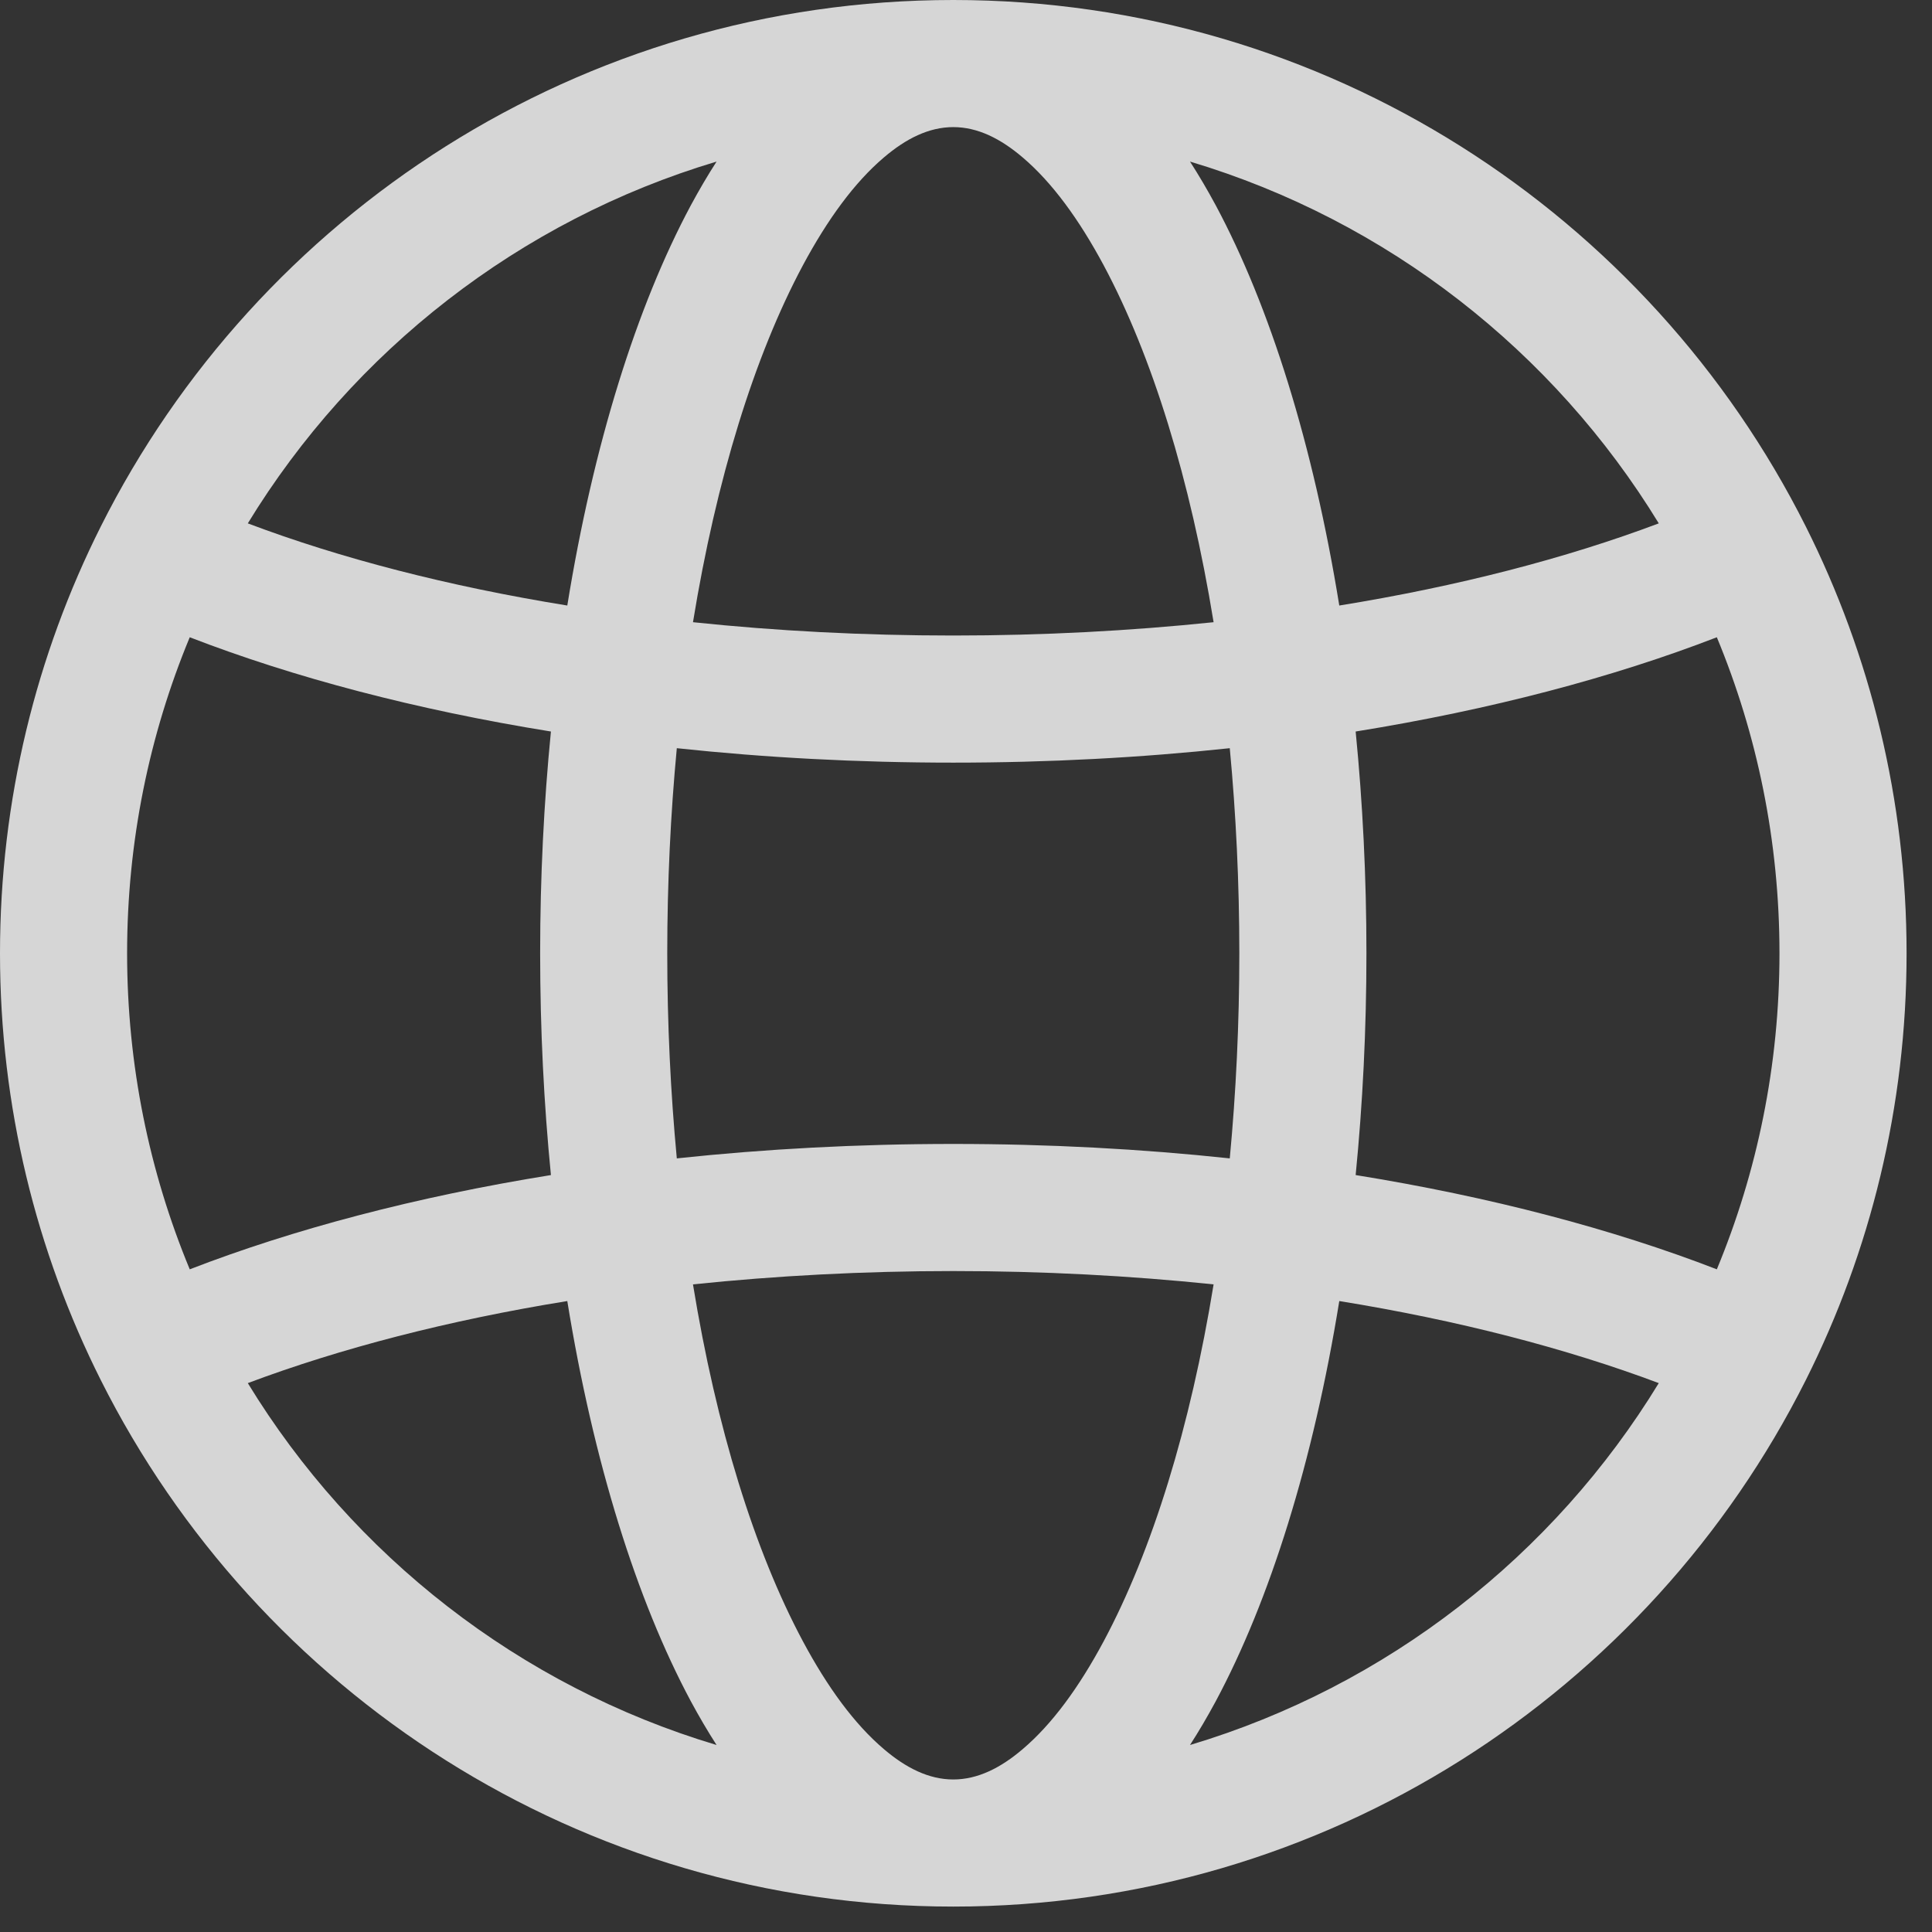 <svg width="19" height="19" viewBox="0 0 19 19" fill="none" xmlns="http://www.w3.org/2000/svg">
<rect x="0" y="0" width="19" height="19" fill="#333333" stroke="none"/>
<path fill-rule="evenodd" clip-rule="evenodd" d="M0.991 13.572C0.357 12.309 0 10.883 0 9.375C0 7.867 0.357 6.441 0.991 5.178C2.532 2.108 5.709 0 9.375 0C13.041 0 16.218 2.108 17.759 5.178C18.393 6.441 18.75 7.867 18.75 9.375C18.75 10.883 18.393 12.309 17.759 13.572C16.218 16.642 13.041 18.75 9.375 18.75C5.709 18.75 2.532 16.642 0.991 13.572ZM1.866 6.267C1.469 7.224 1.25 8.274 1.25 9.375C1.25 10.476 1.469 11.526 1.866 12.483C2.887 12.088 4.09 11.77 5.418 11.556C5.349 10.857 5.312 10.127 5.312 9.375C5.312 8.623 5.349 7.893 5.418 7.194C4.09 6.98 2.887 6.662 1.866 6.267ZM16.313 5.147C15.279 3.454 13.643 2.169 11.703 1.589C11.79 1.724 11.874 1.867 11.956 2.019C12.489 3.014 12.915 4.374 13.171 5.955C14.339 5.766 15.402 5.49 16.313 5.147ZM7.047 1.589C5.107 2.169 3.471 3.454 2.437 5.147C3.348 5.491 4.411 5.766 5.579 5.955C5.835 4.374 6.261 3.014 6.794 2.019C6.876 1.867 6.96 1.724 7.047 1.589ZM16.884 12.483C17.281 11.526 17.5 10.476 17.5 9.375C17.5 8.274 17.281 7.224 16.884 6.267C15.863 6.662 14.66 6.98 13.332 7.194C13.401 7.893 13.438 8.623 13.438 9.375C13.438 10.127 13.401 10.857 13.332 11.556C14.66 11.77 15.863 12.088 16.884 12.483ZM2.437 13.602C3.471 15.296 5.107 16.581 7.047 17.161C6.96 17.026 6.876 16.883 6.794 16.731C6.261 15.736 5.835 14.376 5.579 12.795C4.411 12.984 3.348 13.26 2.437 13.602ZM11.703 17.161C13.643 16.581 15.279 15.296 16.313 13.602C15.402 13.26 14.339 12.984 13.171 12.795C12.915 14.376 12.489 15.736 11.956 16.731C11.874 16.883 11.79 17.026 11.703 17.161ZM9.375 1.25C9.134 1.25 8.909 1.364 8.693 1.548C8.403 1.794 8.138 2.158 7.896 2.609C7.419 3.501 7.044 4.713 6.815 6.119C7.634 6.205 8.491 6.25 9.375 6.25C10.259 6.25 11.116 6.204 11.935 6.119C11.706 4.713 11.331 3.501 10.854 2.609C10.612 2.158 10.347 1.794 10.057 1.548C9.841 1.364 9.616 1.25 9.375 1.25ZM9.375 17.5C9.616 17.5 9.841 17.386 10.057 17.202C10.347 16.956 10.612 16.593 10.854 16.141C11.331 15.249 11.706 14.037 11.935 12.631C11.116 12.546 10.259 12.5 9.375 12.5C8.491 12.5 7.634 12.546 6.815 12.631C7.044 14.037 7.419 15.249 7.896 16.141C8.138 16.593 8.403 16.956 8.693 17.202C8.909 17.386 9.134 17.5 9.375 17.5ZM12.094 11.392C12.155 10.746 12.188 10.07 12.188 9.375C12.188 8.68 12.155 8.004 12.094 7.358C11.224 7.451 10.313 7.5 9.375 7.5C8.437 7.5 7.526 7.451 6.656 7.358C6.595 8.004 6.562 8.68 6.562 9.375C6.562 10.07 6.595 10.746 6.656 11.392C7.526 11.299 8.437 11.25 9.375 11.25C10.313 11.25 11.224 11.299 12.094 11.392Z" fill="white" fill-opacity="0.8"/>
</svg>
